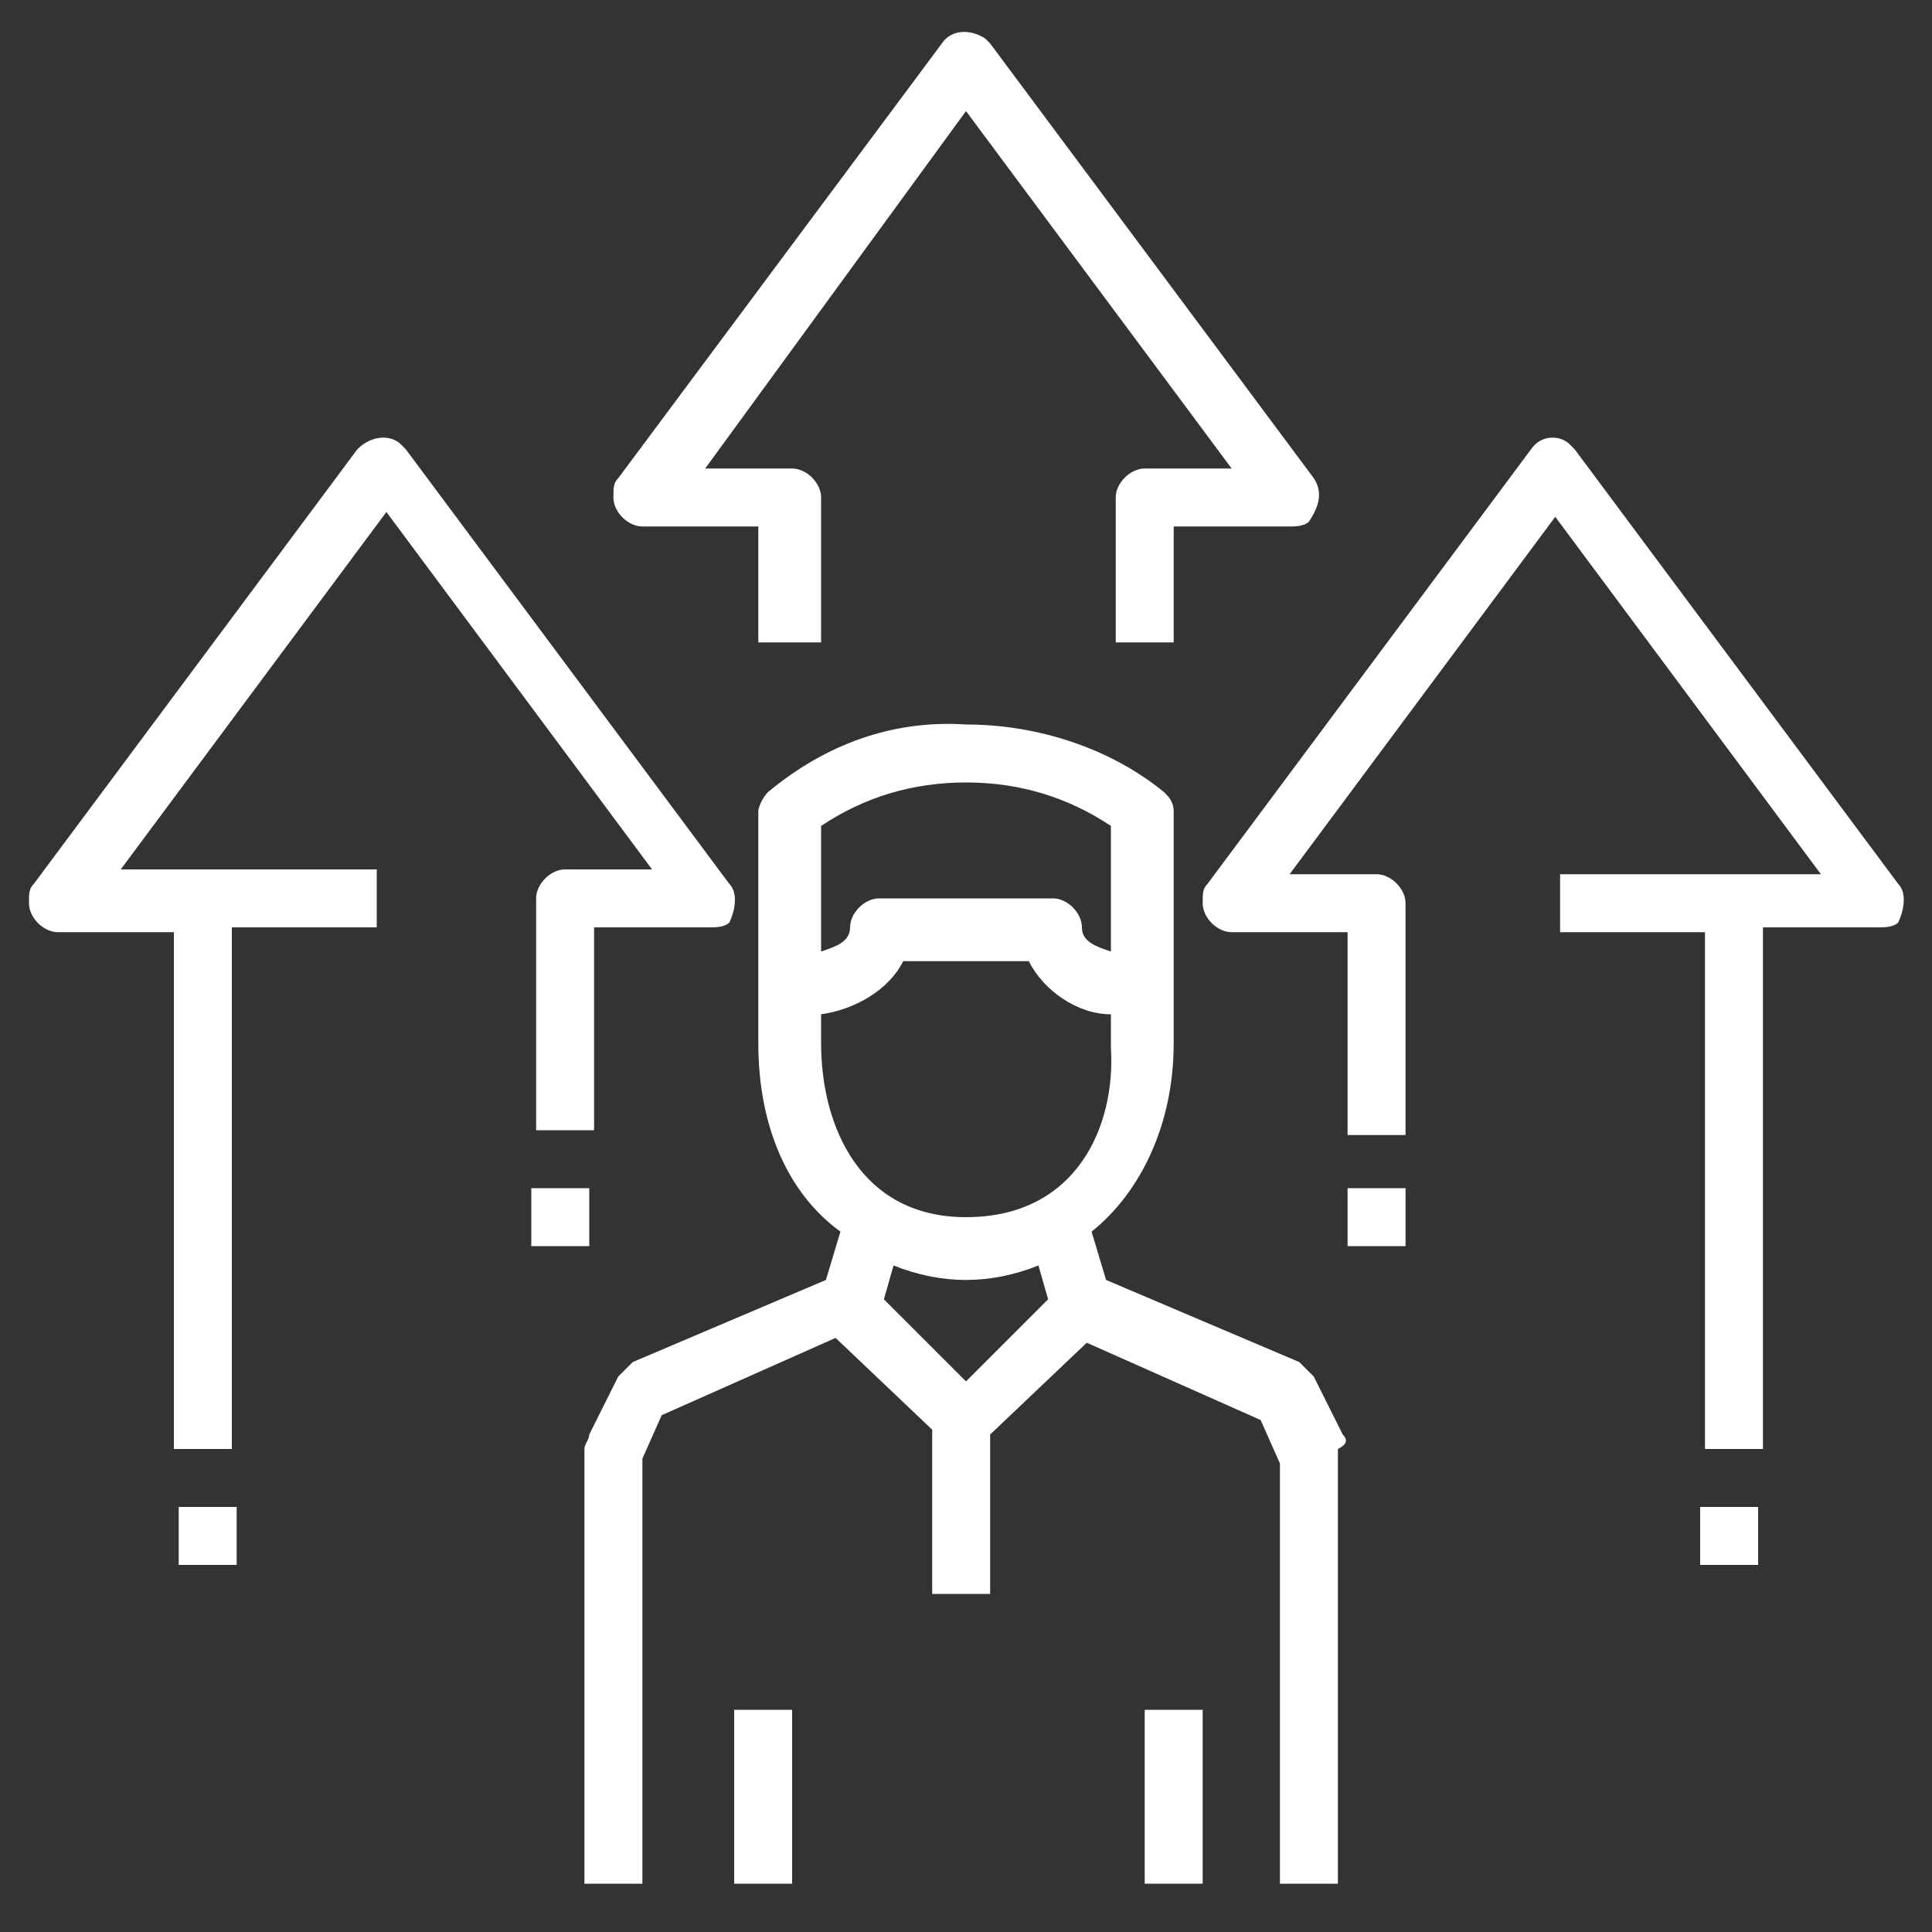 <?xml version="1.0" encoding="utf-8"?>
<!-- Generator: Adobe Illustrator 24.3.2, SVG Export Plug-In . SVG Version: 6.00 Build 0)  -->
<svg version="1.1" id="Layer_1" xmlns="http://www.w3.org/2000/svg" xmlns:xlink="http://www.w3.org/1999/xlink" x="0px" y="0px"
	 viewBox="0 0 40 40" style="enable-background:new 0 0 40 40;" xml:space="preserve">
<rect x="0" y="0" width="40" height="40" fill="#333333" stroke="none"/>
<style type="text/css">
	.st0{fill:#FFFFFF;}
</style>
<g>
	<g>
		<rect x="3.7" y="31.2" class="st0" width="1.2" height="1.2"/>
	</g>
</g>
<g>
	<g>
		<path class="st0" d="M27.8,29.7l-0.6-1.2c-0.1-0.1-0.2-0.2-0.3-0.3l-4-1.7l-0.3-1c1-0.8,1.7-2.2,1.7-3.9v-1.2v-3.6
			c0-0.2-0.1-0.3-0.2-0.4C23,15.5,21.5,15,20,15c-1.5-0.1-2.9,0.4-4.1,1.4c-0.1,0.1-0.2,0.3-0.2,0.4v3.6v1.2c0,1.7,0.6,3.1,1.7,3.9
			l-0.3,1l-4,1.7c-0.1,0.1-0.2,0.2-0.3,0.3l-0.6,1.2c0,0.1-0.1,0.2-0.1,0.3v9h1.2v-8.8l0.4-0.9l3.6-1.6l2,1.9V33h1.2v-3.3l2-1.9
			l3.6,1.6l0.4,0.9V39h1.2v-9C27.9,29.9,27.9,29.8,27.8,29.7z M17,17.1c0.9-0.6,1.9-0.9,3-0.9c1.1,0,2.1,0.3,3,0.9v2.6
			c-0.3-0.1-0.6-0.2-0.6-0.5c0-0.3-0.3-0.6-0.6-0.6h-3.6c-0.3,0-0.6,0.3-0.6,0.6c0,0.3-0.3,0.4-0.6,0.5L17,17.1L17,17.1z M20,28.6
			l-1.7-1.7l0.2-0.7c0.5,0.2,1,0.3,1.5,0.3c0.5,0,1-0.1,1.5-0.3l0.2,0.7L20,28.6z M20,25.2c-2.2,0-3-1.9-3-3.6V21
			c0.7-0.1,1.4-0.5,1.7-1.1h2.6c0.3,0.6,1,1.1,1.7,1.1v0.7C23.1,23.3,22.3,25.2,20,25.2z"/>
	</g>
</g>
<g>
	<g>
		<rect x="15.2" y="35.4" class="st0" width="1.2" height="3.6"/>
	</g>
</g>
<g>
	<g>
		<rect x="23.7" y="35.4" class="st0" width="1.2" height="3.6"/>
	</g>
</g>
<g>
	<g>
		<path class="st0" d="M27.2,9.9l-6.7-9c0,0-0.1-0.1-0.1-0.1c-0.3-0.2-0.7-0.2-0.9,0.1l-6.7,9c-0.1,0.1-0.1,0.2-0.1,0.4
			c0,0.3,0.3,0.6,0.6,0.6h2.4v2.4H17v-3c0-0.3-0.3-0.6-0.6-0.6h-1.8L20,2.3l5.5,7.4h-1.8c-0.3,0-0.6,0.3-0.6,0.6v3h1.2v-2.4h2.4
			c0.1,0,0.3,0,0.4-0.1C27.3,10.5,27.4,10.2,27.2,9.9z"/>
	</g>
</g>
<g>
	<g>
		<path class="st0" d="M39.3,18.3l-6.7-9c0,0-0.1-0.1-0.1-0.1C32.3,9,31.9,9,31.7,9.3l-6.7,9c-0.1,0.1-0.1,0.2-0.1,0.4
			c0,0.3,0.3,0.6,0.6,0.6h2.4v4.2h1.2v-4.8c0-0.3-0.3-0.6-0.6-0.6h-1.8l5.5-7.4l5.5,7.4h-1.8h-3.6v1.2h3V30h1.2V19.2h2.4
			c0.1,0,0.3,0,0.4-0.1C39.4,18.9,39.5,18.5,39.3,18.3z"/>
	</g>
</g>
<g>
	<g>
		<path class="st0" d="M15.1,18.3l-6.7-9c0,0-0.1-0.1-0.1-0.1C8.1,9,7.7,9,7.4,9.3l-6.7,9c-0.1,0.1-0.1,0.2-0.1,0.4
			c0,0.3,0.3,0.6,0.6,0.6h2.4V30h1.2V19.2h3V18H4.3H2.5l5.5-7.4l5.5,7.4h-1.8c-0.3,0-0.6,0.3-0.6,0.6v4.8h1.2v-4.2h2.4
			c0.1,0,0.3,0,0.4-0.1C15.2,18.9,15.3,18.5,15.1,18.3z"/>
	</g>
</g>
<g>
	<g>
		<rect x="11" y="24.6" class="st0" width="1.2" height="1.2"/>
	</g>
</g>
<g>
	<g>
		<rect x="27.9" y="24.6" class="st0" width="1.2" height="1.2"/>
	</g>
</g>
<g>
	<g>
		<rect x="35.2" y="31.2" class="st0" width="1.2" height="1.2"/>
	</g>
</g>
</svg>
